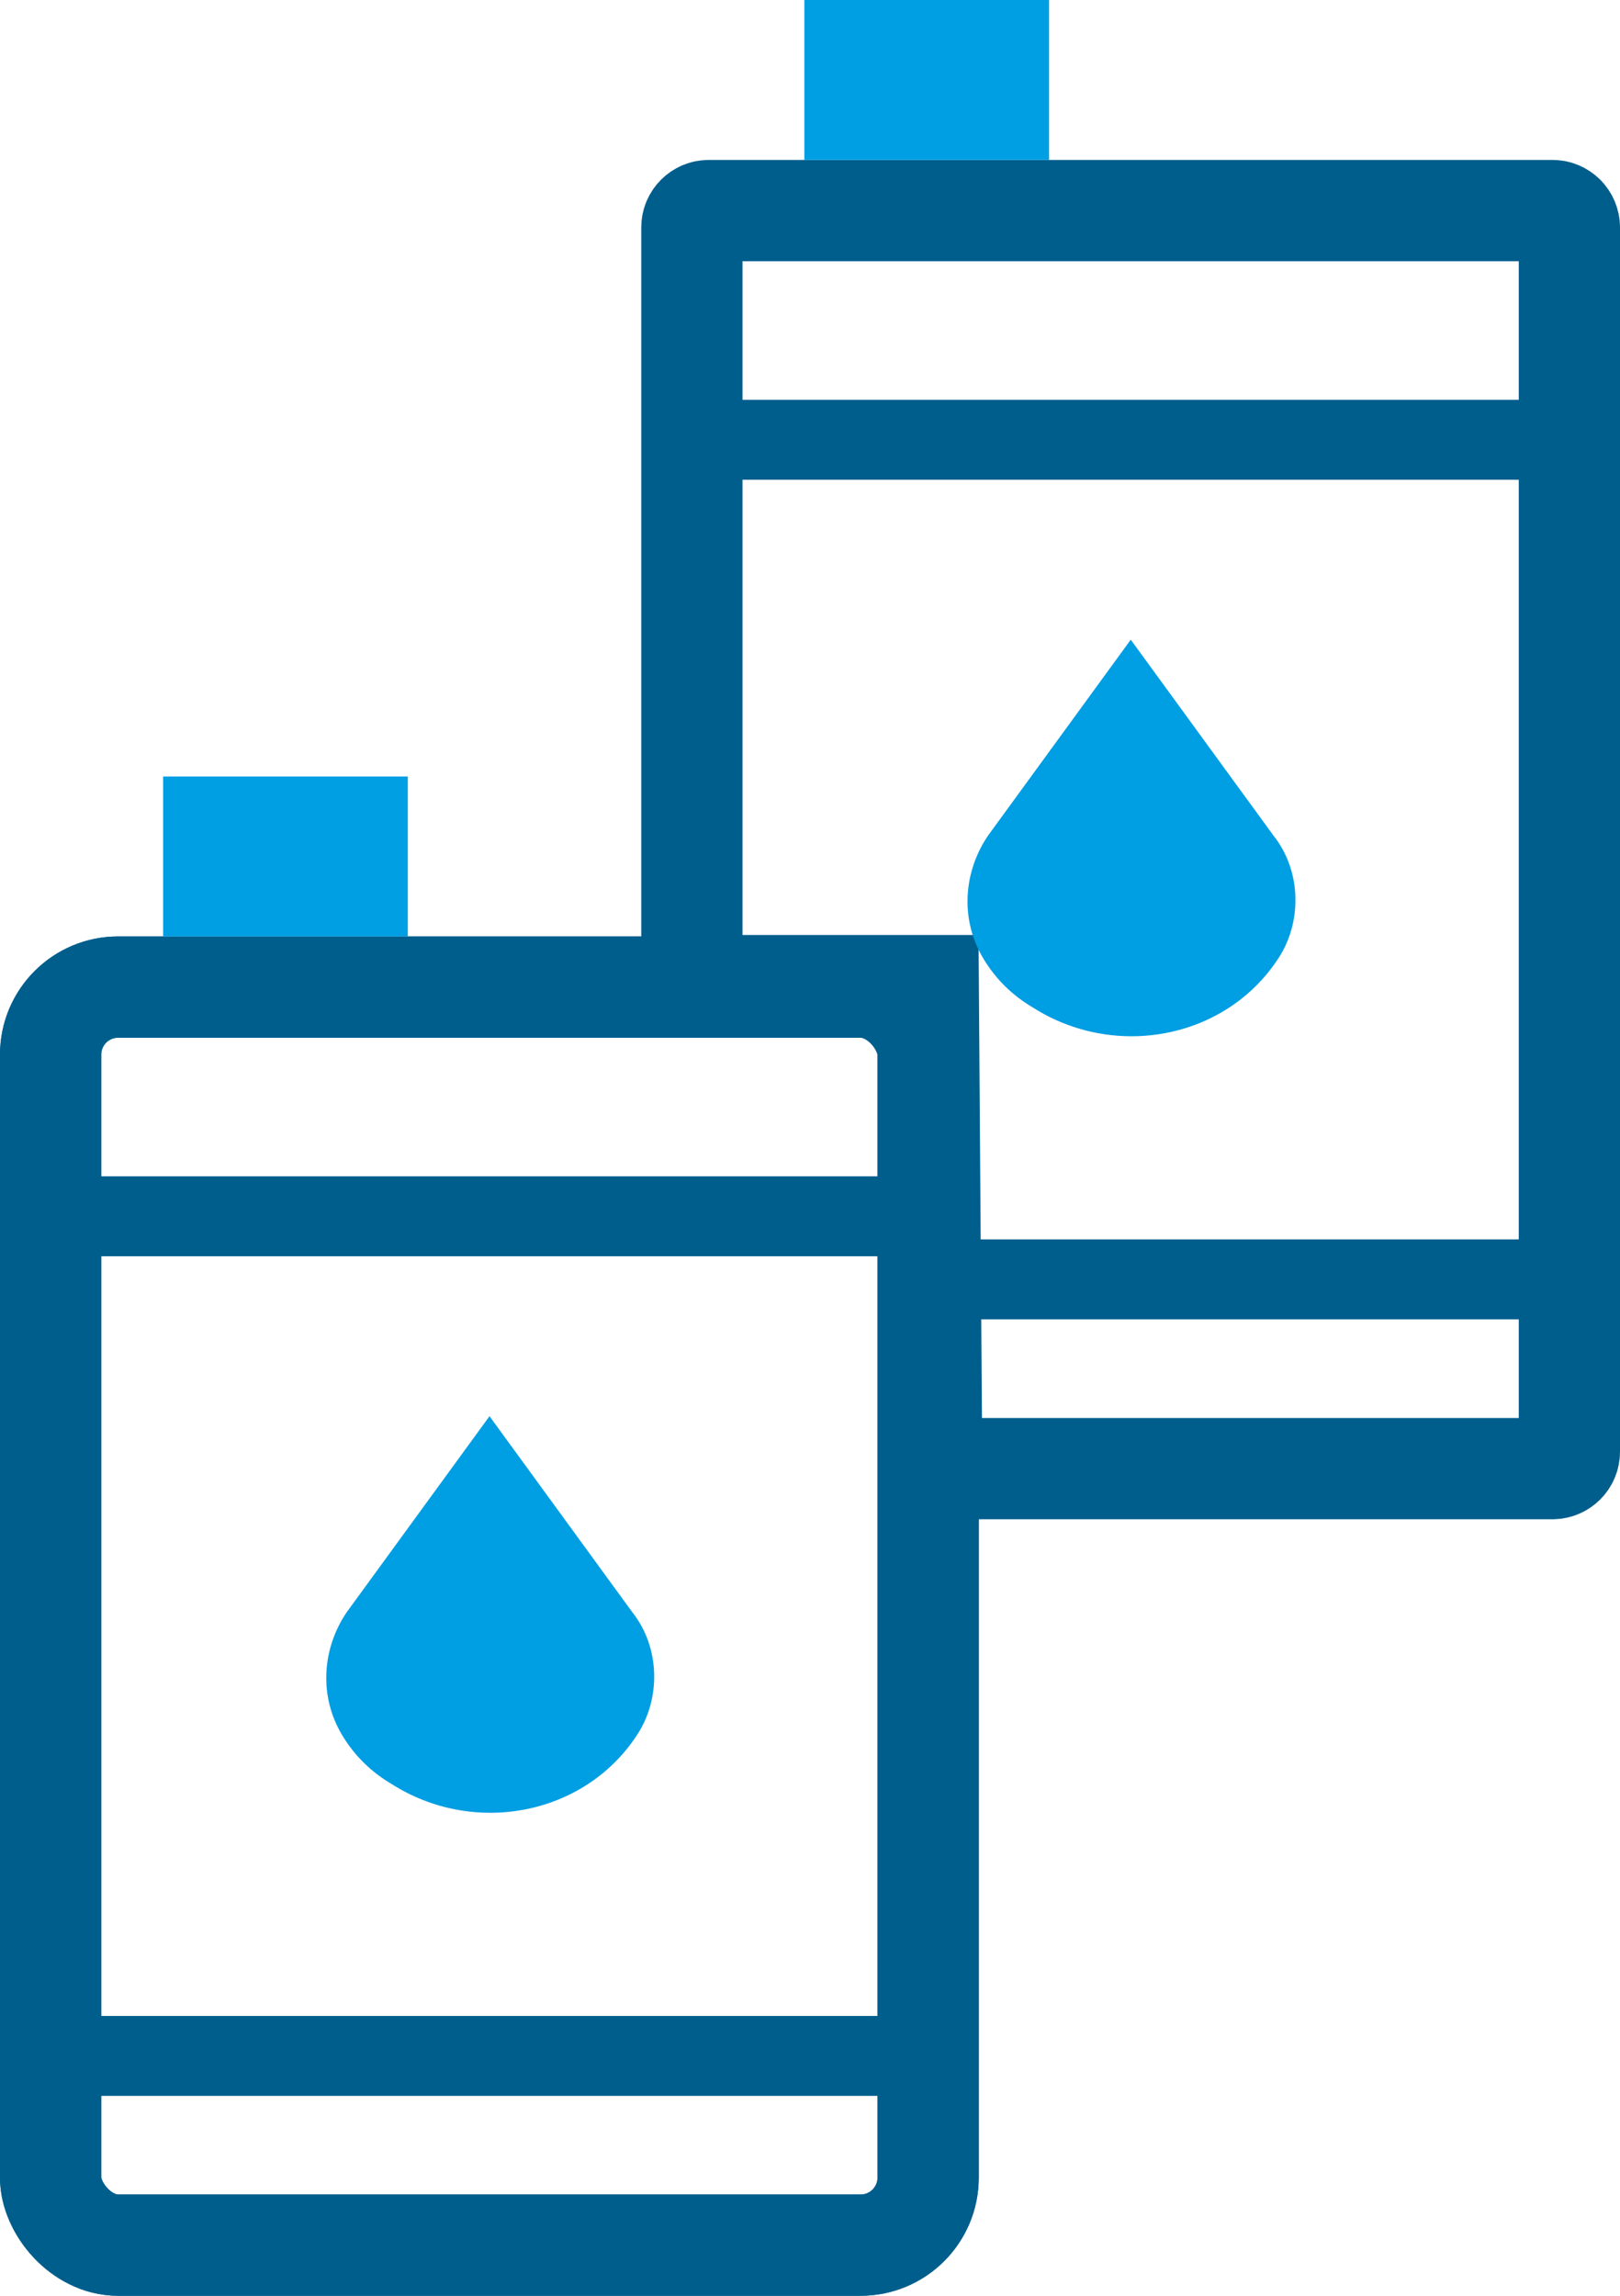 <?xml version="1.0" encoding="UTF-8"?>
<svg width="48px" height="68px" viewBox="0 0 48 68" version="1.1" xmlns="http://www.w3.org/2000/svg" xmlns:xlink="http://www.w3.org/1999/xlink">
    <!-- Generator: Sketch 53.2 (72643) - https://sketchapp.com -->
    <title>OilCans</title>
    <desc>Created with Sketch.</desc>
    <g id="Barock" stroke="none" stroke-width="1" fill="none" fill-rule="evenodd">
        <g id="Iconset" transform="translate(-250, -65)">
            <g id="OilCans" transform="translate(250, 65)">
                <g id="Group-4" transform="translate(19, 0)">
                    <path d="M1.5,29.194 L8.504,29.194 L8.605,43.5 L27,43.5 C27.276,43.5 27.5,43.276 27.5,43 L27.5,6.737 C27.5,6.461 27.276,6.237 27,6.237 L2,6.237 C1.724,6.237 1.5,6.461 1.5,6.737 L1.5,29.194 Z" id="Rectangle" stroke="#005E8D" stroke-width="3" fill-rule="nonzero"></path>
                    <rect id="Rectangle" fill="#005E8D" x="2.417" y="11.842" width="24.167" height="2.368"></rect>
                    <rect id="Rectangle-Copy-6" fill="#005E8D" x="7.583" y="36.711" width="19" height="2.368"></rect>
                    <polyline id="Path" fill="#009EE3" points="4.833 4.737 4.833 0 12.083 0 12.083 4.737"></polyline>
                    <path d="M18.733,24.75 C19.579,25.816 19.579,27.355 18.854,28.421 C17.283,30.789 14.02,31.382 11.604,29.842 C11,29.487 10.516,29.013 10.154,28.421 C9.429,27.237 9.55,25.816 10.275,24.75 L14.504,18.947 L18.733,24.75 Z" id="Path" fill="#009EE3"></path>
                </g>
                <g id="Group-4-Copy" transform="translate(0, 23)">
                    <rect id="Rectangle" stroke="#005E8D" stroke-width="3" fill-rule="nonzero" x="1.5" y="6.237" width="26" height="37.263" rx="2"></rect>
                    <rect id="Rectangle-Copy-7" stroke="#005E8D" stroke-width="3" fill-rule="nonzero" x="1.5" y="6.237" width="26" height="37.263" rx="2"></rect>
                    <rect id="Rectangle" fill="#005E8D" x="2.417" y="11.842" width="24.167" height="2.368"></rect>
                    <rect id="Rectangle-Copy-6" fill="#005E8D" x="2.417" y="36.711" width="24.167" height="2.368"></rect>
                    <polyline id="Path" fill="#009EE3" points="4.833 4.737 4.833 0 12.083 0 12.083 4.737"></polyline>
                    <path d="M18.733,24.75 C19.579,25.816 19.579,27.355 18.854,28.421 C17.283,30.789 14.02,31.382 11.604,29.842 C11,29.487 10.516,29.013 10.154,28.421 C9.429,27.237 9.55,25.816 10.275,24.75 L14.504,18.947 L18.733,24.75 Z" id="Path" fill="#009EE3"></path>
                </g>
            </g>
        </g>
    </g>
</svg>